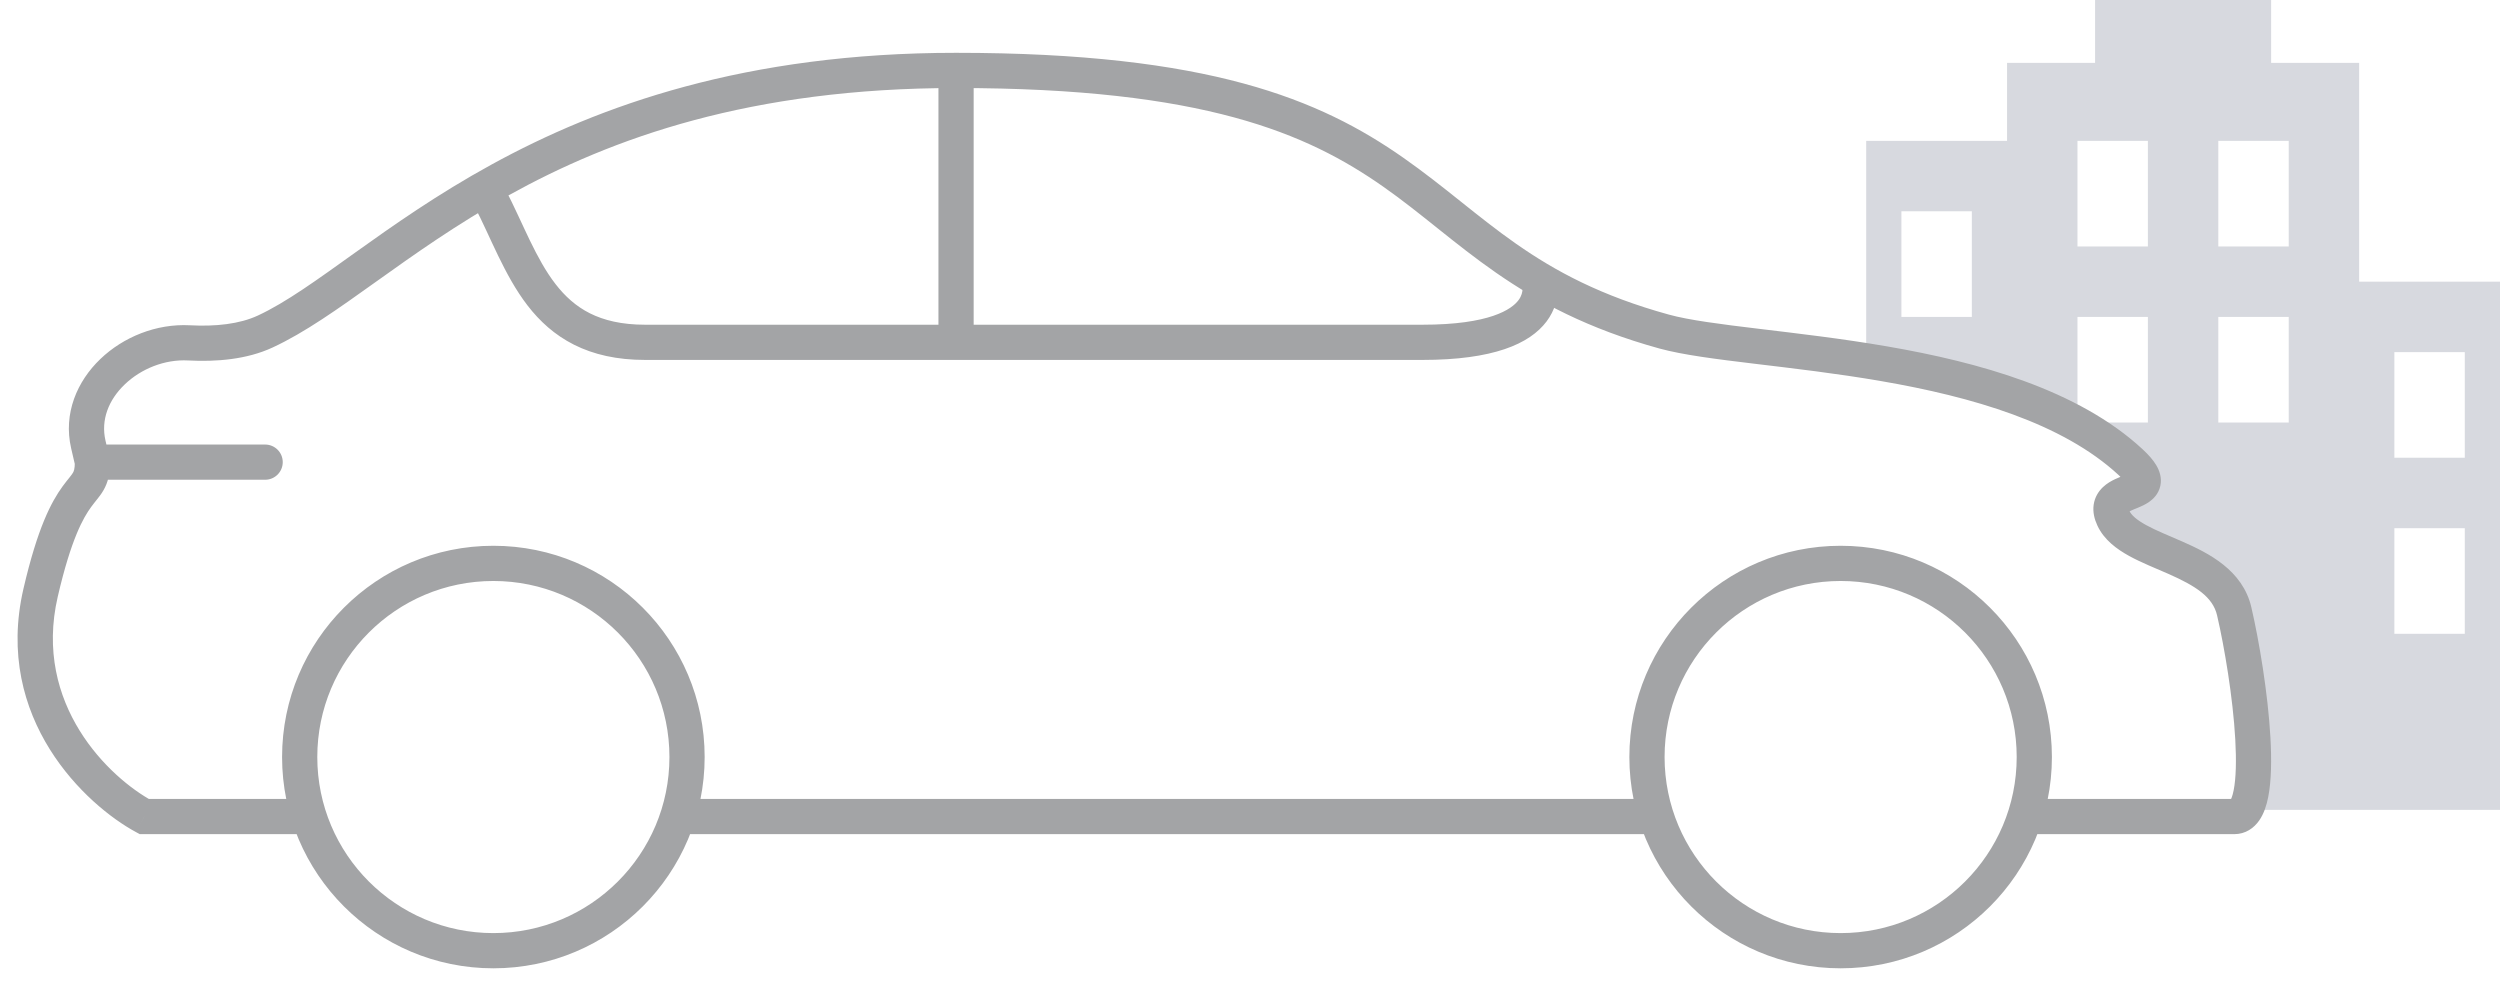 <svg width="71" height="28" viewBox="0 0 71 28" fill="none" xmlns="http://www.w3.org/2000/svg">
<path fill-rule="evenodd" clip-rule="evenodd" d="M59.5 1.786H57V4H53V10C53 10 55.815 10.73 57.5 11.5C61.878 13.5 60 14.5 60 14.5C60 14.5 63.5 17 64 18.5C64.632 20.397 64 23 64 23H71V8H67V1.786H64.5V0H59.5V1.786ZM61 4H59V7H61V4ZM59 9H61V12H59V9ZM65 9H63V12H65V9ZM63 4H65V7H63V4ZM56 6H54V9H56V6ZM68 10H70V13H68V10ZM70 15H68V18H70V15Z" fill="#D7D9DF"/>
<path d="M4.097 23.19L3.859 23.63L3.97 23.69H4.097V23.19ZM1.153 16.833L1.64 16.946L1.153 16.833ZM2.508 12.621L2.995 12.509H2.995L2.508 12.621ZM5.367 9.737L5.341 10.237L5.367 9.737ZM7.53 9.417L7.32 8.963L7.53 9.417ZM47.264 9.417L47.397 8.935L47.264 9.417ZM60.509 13.125L60.169 13.492L60.509 13.125ZM60.019 14.714L59.565 14.924L60.019 14.714ZM63.452 17.363L62.965 17.476V17.476L63.452 17.363ZM7.53 13.625C7.806 13.625 8.03 13.401 8.03 13.125C8.03 12.849 7.806 12.625 7.53 12.625V13.625ZM4.334 22.75C3.118 22.094 0.929 20.018 1.64 16.946L0.666 16.72C-0.192 20.429 2.459 22.874 3.859 23.63L4.334 22.75ZM1.64 16.946C2.024 15.289 2.371 14.697 2.588 14.399C2.647 14.318 2.698 14.256 2.757 14.181C2.813 14.112 2.88 14.026 2.938 13.925C3.07 13.697 3.125 13.452 3.125 13.125H2.125C2.125 13.327 2.094 13.387 2.073 13.424C2.054 13.456 2.028 13.492 1.975 13.559C1.926 13.62 1.855 13.707 1.779 13.811C1.456 14.255 1.068 14.987 0.666 16.72L1.64 16.946ZM3.112 13.012L2.995 12.509L2.021 12.734L2.138 13.238L3.112 13.012ZM5.341 10.237C6.15 10.28 7.011 10.208 7.74 9.87L7.32 8.963C6.801 9.203 6.127 9.277 5.394 9.238L5.341 10.237ZM7.74 9.87C11.4 8.177 15.477 2.5 27.152 2.5V1.5C15.199 1.5 10.529 7.478 7.32 8.963L7.74 9.87ZM27.152 2.5C34.192 2.5 37.129 3.792 39.282 5.3C41.449 6.817 43.055 8.777 47.132 9.899L47.397 8.935C43.543 7.874 42.206 6.126 39.856 4.481C37.492 2.825 34.338 1.5 27.152 1.5V2.5ZM47.132 9.899C47.789 10.079 48.751 10.201 49.826 10.33C50.919 10.462 52.161 10.604 53.434 10.825C56.001 11.268 58.568 12.01 60.169 13.492L60.849 12.758C59.016 11.062 56.188 10.286 53.604 9.839C52.301 9.614 51.03 9.468 49.945 9.337C48.843 9.205 47.966 9.091 47.397 8.935L47.132 9.899ZM60.169 13.492C60.301 13.614 60.358 13.688 60.378 13.722C60.398 13.755 60.352 13.696 60.376 13.586C60.4 13.475 60.47 13.43 60.462 13.435C60.452 13.442 60.421 13.459 60.34 13.493C60.278 13.519 60.163 13.564 60.067 13.609C59.967 13.656 59.836 13.727 59.722 13.836C59.599 13.953 59.491 14.118 59.46 14.335C59.431 14.543 59.481 14.744 59.565 14.924L60.472 14.504C60.441 14.436 60.456 14.434 60.451 14.474C60.444 14.524 60.417 14.555 60.41 14.561C60.41 14.562 60.415 14.557 60.43 14.548C60.445 14.538 60.467 14.527 60.496 14.513C60.563 14.481 60.623 14.458 60.725 14.416C60.807 14.382 60.929 14.329 61.037 14.253C61.148 14.175 61.302 14.033 61.353 13.8C61.404 13.568 61.327 13.361 61.236 13.209C61.146 13.057 61.011 12.909 60.849 12.758L60.169 13.492ZM59.565 14.924C59.756 15.338 60.127 15.601 60.469 15.79C60.811 15.978 61.232 16.144 61.58 16.297C62.355 16.639 62.844 16.952 62.965 17.476L63.939 17.25C63.693 16.184 62.71 15.703 61.983 15.382C61.579 15.204 61.242 15.073 60.951 14.913C60.661 14.754 60.526 14.62 60.472 14.504L59.565 14.924ZM62.965 17.476C63.175 18.381 63.415 19.809 63.482 21C63.516 21.601 63.503 22.105 63.436 22.443C63.402 22.616 63.362 22.701 63.341 22.731C63.332 22.744 63.372 22.69 63.452 22.69V23.69C63.777 23.69 64.015 23.513 64.162 23.301C64.297 23.107 64.372 22.866 64.417 22.637C64.509 22.173 64.515 21.567 64.48 20.943C64.409 19.683 64.159 18.198 63.939 17.25L62.965 17.476ZM2.625 13.625H7.53V12.625H2.625V13.625ZM9.002 22.69H4.097V23.69H9.002V22.69ZM63.452 22.69H57.5V23.69H63.452V22.69ZM2.995 12.509C2.862 11.93 3.08 11.36 3.542 10.918C4.007 10.472 4.68 10.201 5.341 10.237L5.394 9.238C4.44 9.187 3.502 9.571 2.85 10.196C2.194 10.824 1.791 11.738 2.021 12.734L2.995 12.509ZM13.464 5.834C13.707 6.302 13.903 6.758 14.147 7.262C14.382 7.745 14.645 8.238 14.983 8.677C15.325 9.12 15.749 9.512 16.304 9.791C16.86 10.07 17.521 10.222 18.322 10.222V9.222C17.651 9.222 17.148 9.096 16.753 8.898C16.358 8.699 16.046 8.416 15.775 8.065C15.5 7.71 15.273 7.291 15.047 6.826C14.831 6.38 14.599 5.85 14.351 5.373L13.464 5.834ZM40.397 10.222C42.401 10.222 43.439 9.771 43.922 9.13C44.165 8.807 44.235 8.477 44.24 8.226C44.243 8.102 44.23 7.997 44.216 7.92C44.208 7.882 44.201 7.849 44.194 7.825C44.191 7.812 44.187 7.802 44.185 7.793C44.183 7.789 44.182 7.785 44.181 7.781C44.18 7.78 44.18 7.778 44.179 7.777C44.179 7.776 44.179 7.775 44.179 7.775C44.179 7.774 44.178 7.774 44.178 7.774C44.178 7.773 44.178 7.773 43.705 7.936C43.233 8.099 43.233 8.098 43.232 8.098C43.232 8.097 43.232 8.097 43.232 8.097C43.232 8.096 43.232 8.096 43.231 8.095C43.231 8.094 43.231 8.093 43.231 8.092C43.23 8.091 43.23 8.089 43.229 8.088C43.229 8.087 43.229 8.086 43.229 8.087C43.229 8.088 43.231 8.094 43.233 8.105C43.237 8.126 43.241 8.161 43.24 8.204C43.239 8.288 43.217 8.404 43.123 8.528C42.934 8.78 42.316 9.222 40.397 9.222V10.222ZM18.322 10.222H27.152V9.222H18.322V10.222ZM27.152 10.222H40.397V9.222H27.152V10.222ZM27.652 9.722L27.652 2L26.652 2L26.652 9.722L27.652 9.722ZM19.012 21.5C19.012 24.261 16.773 26.5 14.011 26.5V27.5C17.325 27.5 20.012 24.814 20.012 21.5H19.012ZM14.011 26.5C11.25 26.5 9.011 24.261 9.011 21.5H8.011C8.011 24.814 10.698 27.5 14.011 27.5V26.5ZM9.011 21.5C9.011 18.739 11.25 16.5 14.011 16.5V15.5C10.698 15.5 8.011 18.186 8.011 21.5H9.011ZM14.011 16.5C16.773 16.5 19.012 18.739 19.012 21.5H20.012C20.012 18.186 17.325 15.5 14.011 15.5V16.5ZM57.274 21.5C57.274 24.261 55.035 26.5 52.274 26.5V27.5C55.588 27.5 58.274 24.814 58.274 21.5H57.274ZM52.274 26.5C49.512 26.5 47.274 24.261 47.274 21.5H46.274C46.274 24.814 48.96 27.5 52.274 27.5V26.5ZM47.274 21.5C47.274 18.739 49.512 16.5 52.274 16.5V15.5C48.96 15.5 46.274 18.186 46.274 21.5H47.274ZM52.274 16.5C55.035 16.5 57.274 18.739 57.274 21.5H58.274C58.274 18.186 55.588 15.5 52.274 15.5V16.5ZM19.247 23.69H47.038V22.69H19.247V23.69Z" fill="#A3A4A6"/>
</svg>
